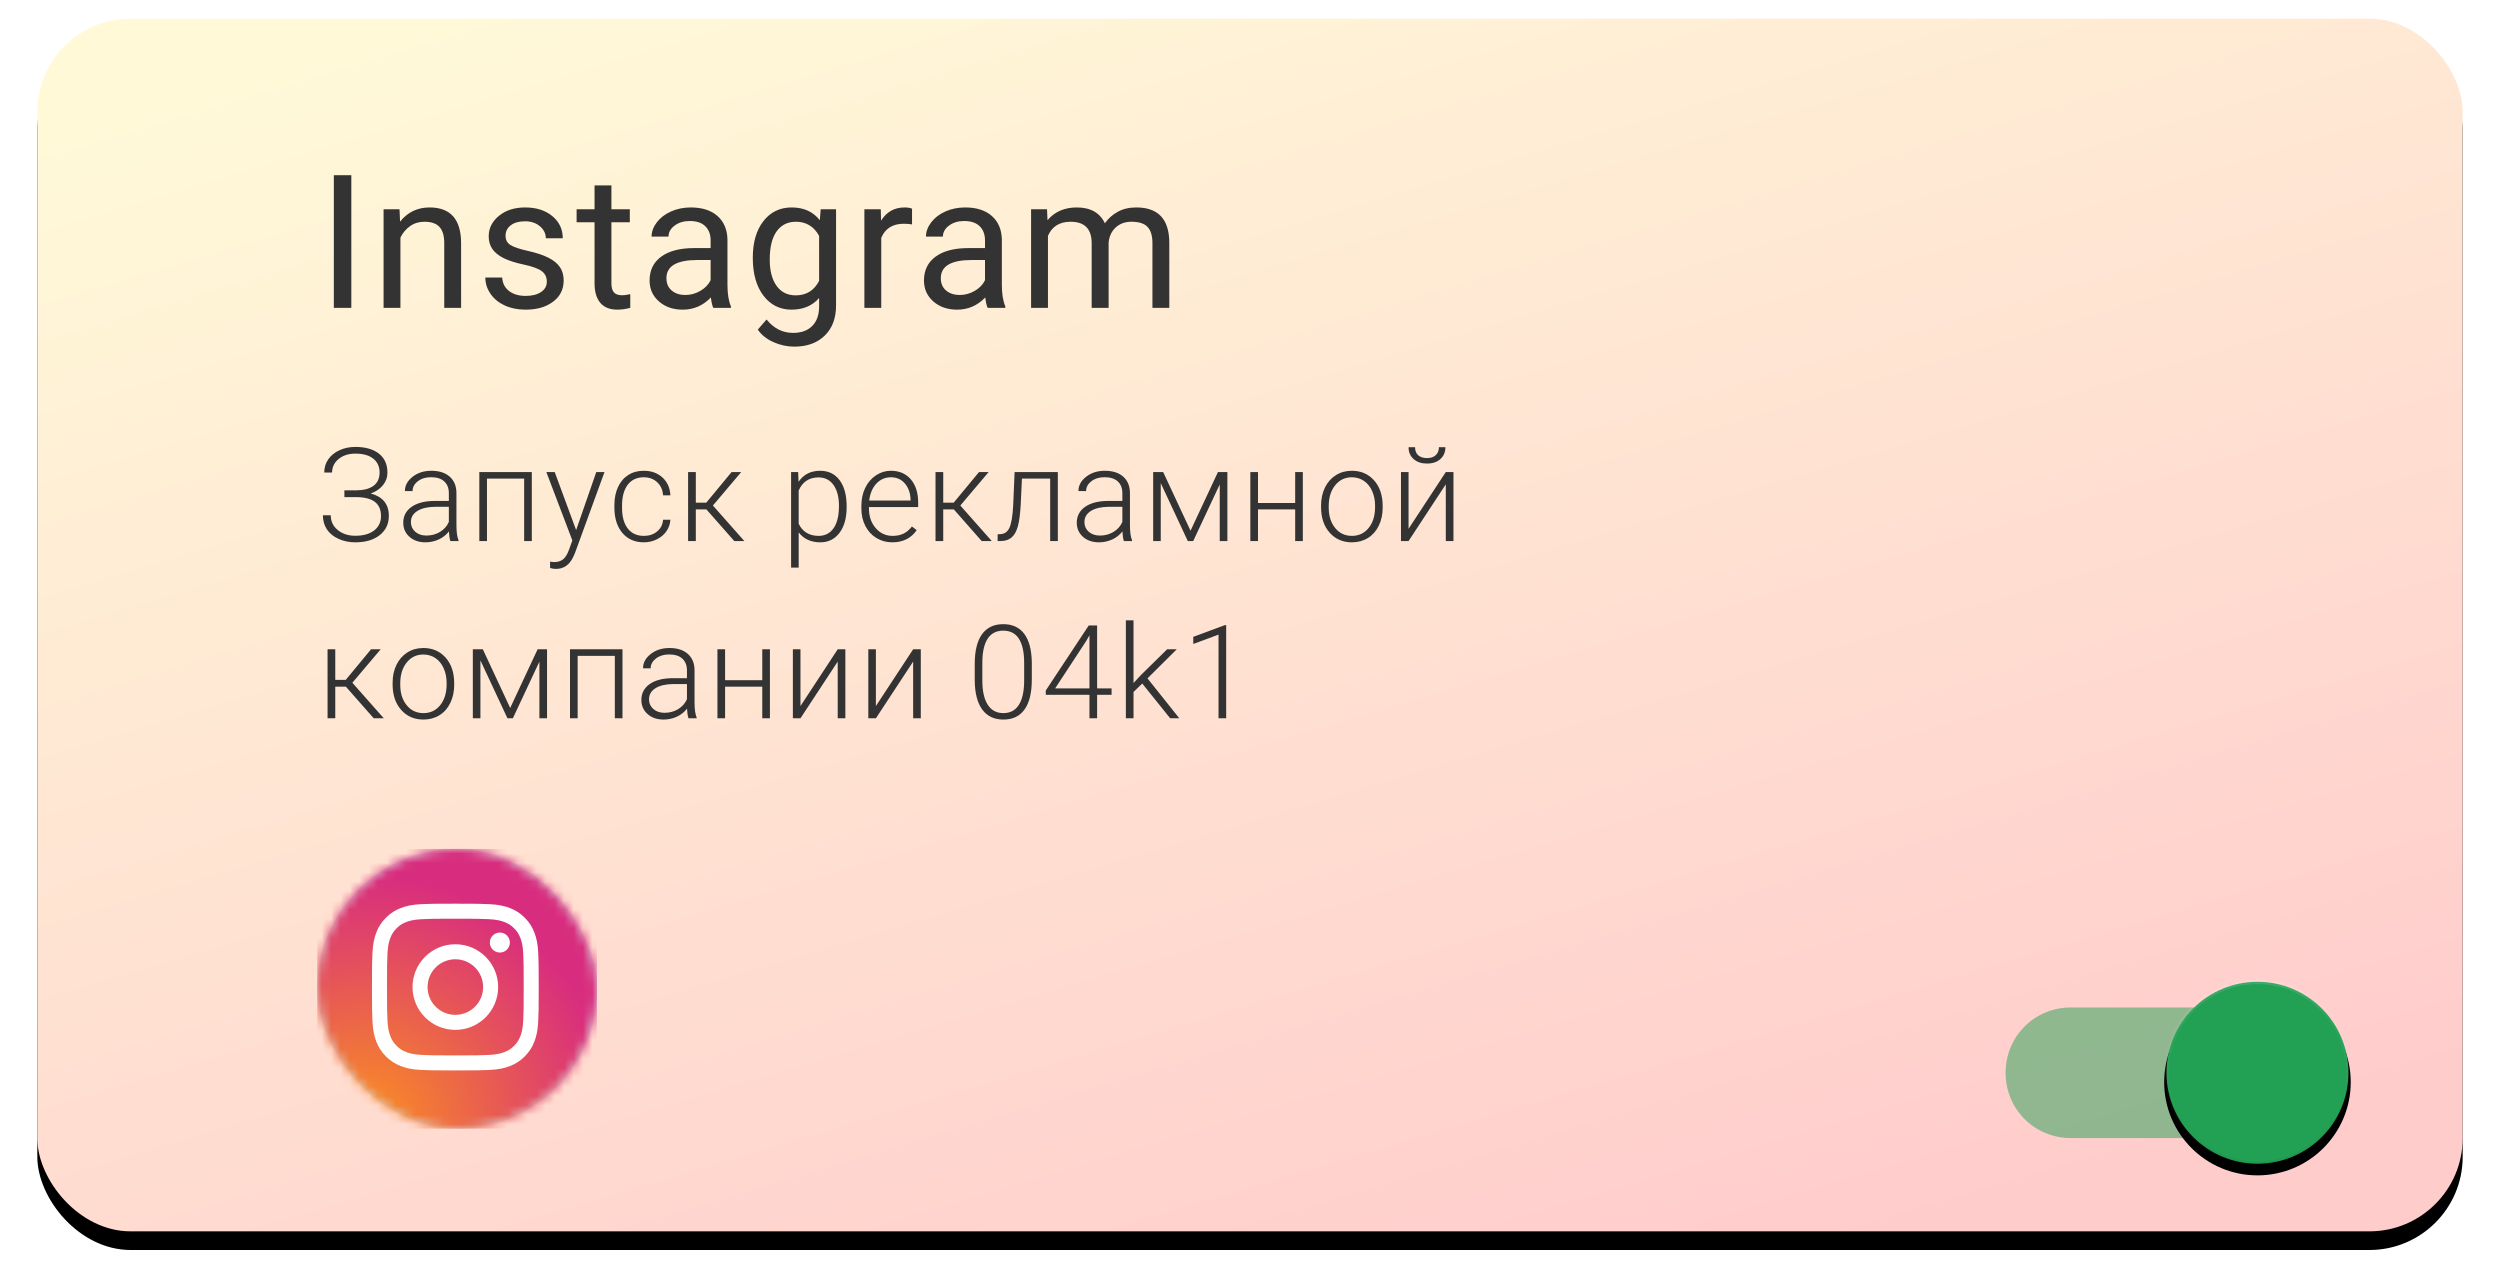 <?xml version="1.0" encoding="UTF-8"?> <svg xmlns="http://www.w3.org/2000/svg" xmlns:xlink="http://www.w3.org/1999/xlink" width="268px" height="138px" viewBox="0 0 268 138"> <!-- Generator: Sketch 50.2 (55047) - http://www.bohemiancoding.com/sketch --> <title>Group 9</title> <desc>Created with Sketch.</desc> <defs> <linearGradient x1="17.099%" y1="0%" x2="76.717%" y2="100%" id="linearGradient-1"> <stop stop-color="#FFF9D8" offset="0%"></stop> <stop stop-color="#FFCCCC" offset="100%"></stop> </linearGradient> <rect id="path-2" x="0" y="0" width="260" height="130" rx="10"></rect> <filter x="-2.7%" y="-3.8%" width="105.4%" height="110.8%" filterUnits="objectBoundingBox" id="filter-3"> <feOffset dx="0" dy="2" in="SourceAlpha" result="shadowOffsetOuter1"></feOffset> <feGaussianBlur stdDeviation="2" in="shadowOffsetOuter1" result="shadowBlurOuter1"></feGaussianBlur> <feColorMatrix values="0 0 0 0 0 0 0 0 0 0 0 0 0 0 0 0 0 0 0.103 0" type="matrix" in="shadowBlurOuter1"></feColorMatrix> </filter> <rect id="path-4" x="0" y="0" width="30" height="30" rx="15"></rect> <radialGradient cx="17.899%" cy="97.809%" fx="17.899%" fy="97.809%" r="87.604%" id="radialGradient-6"> <stop stop-color="#FA8F21" offset="0%"></stop> <stop stop-color="#D82D7E" offset="100%"></stop> </radialGradient> <linearGradient x1="50%" y1="0%" x2="50%" y2="99.021%" id="linearGradient-7"> <stop stop-color="#000000" stop-opacity="0" offset="0%"></stop> <stop stop-color="#000000" stop-opacity="0.02" offset="80%"></stop> <stop stop-color="#000000" stop-opacity="0.04" offset="100%"></stop> </linearGradient> <linearGradient x1="50%" y1="0%" x2="50%" y2="100%" id="linearGradient-8"> <stop stop-color="#FFFFFF" stop-opacity="0.12" offset="0%"></stop> <stop stop-color="#FFFFFF" stop-opacity="0.06" offset="20%"></stop> <stop stop-color="#FFFFFF" stop-opacity="0" offset="100%"></stop> </linearGradient> <circle id="path-9" cx="27" cy="10" r="10"></circle> <filter x="-15.0%" y="-10.0%" width="130.0%" height="130.0%" filterUnits="objectBoundingBox" id="filter-10"> <feOffset dx="0" dy="1" in="SourceAlpha" result="shadowOffsetOuter1"></feOffset> <feGaussianBlur stdDeviation="0.5" in="shadowOffsetOuter1" result="shadowBlurOuter1"></feGaussianBlur> <feComposite in="shadowBlurOuter1" in2="SourceAlpha" operator="out" result="shadowBlurOuter1"></feComposite> <feColorMatrix values="0 0 0 0 0 0 0 0 0 0 0 0 0 0 0 0 0 0 0.238 0" type="matrix" in="shadowBlurOuter1" result="shadowMatrixOuter1"></feColorMatrix> <feOffset dx="0" dy="0" in="SourceAlpha" result="shadowOffsetOuter2"></feOffset> <feGaussianBlur stdDeviation="0.5" in="shadowOffsetOuter2" result="shadowBlurOuter2"></feGaussianBlur> <feComposite in="shadowBlurOuter2" in2="SourceAlpha" operator="out" result="shadowBlurOuter2"></feComposite> <feColorMatrix values="0 0 0 0 0 0 0 0 0 0 0 0 0 0 0 0 0 0 0.12 0" type="matrix" in="shadowBlurOuter2" result="shadowMatrixOuter2"></feColorMatrix> <feMerge> <feMergeNode in="shadowMatrixOuter1"></feMergeNode> <feMergeNode in="shadowMatrixOuter2"></feMergeNode> </feMerge> </filter> </defs> <g id="Page-1" stroke="none" stroke-width="1" fill="none" fill-rule="evenodd"> <g id="minimalMacbook-Copy" transform="translate(-8316, -7943)"> <g id="Group-9" transform="translate(8320, 7945)"> <g id="Rectangle-Copy-7"> <use fill="black" fill-opacity="1" filter="url(#filter-3)" xlink:href="#path-2"></use> <use fill="url(#linearGradient-1)" fill-rule="evenodd" xlink:href="#path-2"></use> </g> <g id="instagram-2-1" transform="translate(30, 89)"> <mask id="mask-5" fill="white"> <use xlink:href="#path-4"></use> </mask> <use id="Rectangle-8" fill="#D8D8D8" xlink:href="#path-4"></use> <path d="M7.607,29.894 C5.823,29.813 4.854,29.516 4.209,29.264 C3.355,28.932 2.746,28.536 2.105,27.896 C1.464,27.256 1.067,26.647 0.736,25.792 C0.485,25.148 0.188,24.179 0.107,22.395 C0.018,20.466 0,19.887 0,15.001 C0,10.115 0.02,9.538 0.106,7.607 C0.187,5.823 0.486,4.856 0.736,4.209 C1.068,3.355 1.465,2.746 2.104,2.104 C2.744,1.464 3.353,1.066 4.208,0.736 C4.853,0.484 5.822,0.187 7.606,0.106 C9.536,0.018 10.115,0 15,0 C19.886,0 20.463,0.02 22.394,0.106 C24.178,0.187 25.145,0.486 25.792,0.736 C26.646,1.066 27.255,1.464 27.896,2.104 C28.537,2.744 28.932,3.354 29.264,4.208 C29.516,4.853 29.813,5.822 29.894,7.606 C29.982,9.537 30,10.114 30,15 C30,19.885 29.982,20.464 29.894,22.395 C29.813,24.179 29.514,25.148 29.264,25.792 C28.932,26.647 28.536,27.256 27.896,27.896 C27.256,28.536 26.646,28.932 25.792,29.264 C25.147,29.516 24.178,29.813 22.394,29.894 C20.465,29.982 19.886,30 15,30 C10.115,30 9.536,29.983 7.607,29.894" id="Shape" fill="url(#radialGradient-6)" fill-rule="nonzero" mask="url(#mask-5)"></path> <path d="M11.834,14.812 C11.834,13.167 13.168,11.833 14.813,11.833 C16.458,11.833 17.792,13.167 17.792,14.812 C17.792,16.458 16.458,17.792 14.813,17.792 C13.168,17.792 11.834,16.458 11.834,14.812 M10.223,14.812 C10.223,17.347 12.278,19.402 14.813,19.402 C17.348,19.402 19.402,17.347 19.402,14.812 C19.402,12.278 17.348,10.223 14.813,10.223 C12.278,10.223 10.223,12.278 10.223,14.812 M18.512,10.041 C18.511,10.634 18.991,11.114 19.584,11.114 C20.176,11.114 20.656,10.634 20.657,10.042 C20.657,9.45 20.177,8.969 19.585,8.969 L19.584,8.969 C18.992,8.969 18.512,9.449 18.512,10.041 M11.202,22.087 C10.331,22.048 9.857,21.903 9.542,21.78 C9.125,21.618 8.827,21.424 8.514,21.112 C8.201,20.799 8.007,20.501 7.846,20.084 C7.723,19.77 7.578,19.296 7.538,18.424 C7.495,17.482 7.486,17.199 7.486,14.813 C7.486,12.426 7.495,12.144 7.538,11.201 C7.578,10.329 7.724,9.857 7.846,9.541 C8.008,9.124 8.201,8.826 8.514,8.513 C8.827,8.2 9.124,8.006 9.542,7.845 C9.857,7.722 10.331,7.577 11.202,7.537 C12.144,7.494 12.427,7.485 14.813,7.485 C17.199,7.485 17.482,7.494 18.425,7.537 C19.296,7.577 19.769,7.723 20.085,7.845 C20.502,8.006 20.8,8.201 21.113,8.513 C21.426,8.826 21.619,9.124 21.781,9.541 C21.904,9.856 22.049,10.33 22.089,11.201 C22.132,12.144 22.141,12.426 22.141,14.813 C22.141,17.2 22.132,17.482 22.089,18.425 C22.049,19.296 21.903,19.77 21.781,20.084 C21.619,20.502 21.425,20.799 21.113,21.112 C20.8,21.424 20.502,21.618 20.085,21.78 C19.77,21.903 19.296,22.048 18.425,22.088 C17.483,22.131 17.2,22.14 14.813,22.14 C12.426,22.14 12.144,22.131 11.202,22.088 M11.128,5.929 C10.176,5.972 9.526,6.123 8.958,6.344 C8.371,6.572 7.873,6.879 7.375,7.375 C6.878,7.872 6.572,8.37 6.344,8.958 C6.123,9.527 5.972,10.176 5.929,11.128 C5.885,12.081 5.875,12.385 5.875,14.812 C5.875,17.24 5.885,17.544 5.929,18.497 C5.972,19.449 6.123,20.098 6.344,20.667 C6.572,21.254 6.878,21.753 7.375,22.25 C7.873,22.746 8.37,23.052 8.958,23.281 C9.527,23.502 10.176,23.653 11.128,23.696 C12.081,23.739 12.386,23.75 14.813,23.75 C17.24,23.75 17.545,23.74 18.498,23.696 C19.449,23.653 20.099,23.502 20.667,23.281 C21.255,23.052 21.753,22.746 22.251,22.25 C22.748,21.753 23.053,21.254 23.281,20.667 C23.502,20.098 23.654,19.449 23.697,18.497 C23.74,17.544 23.75,17.24 23.75,14.812 C23.75,12.385 23.74,12.081 23.697,11.128 C23.653,10.176 23.502,9.526 23.281,8.958 C23.053,8.371 22.747,7.873 22.251,7.375 C21.754,6.878 21.255,6.572 20.668,6.344 C20.099,6.123 19.449,5.972 18.498,5.929 C17.545,5.886 17.241,5.875 14.814,5.875 C12.387,5.875 12.082,5.885 11.128,5.929" id="Shape" fill="#FFFFFF" fill-rule="nonzero" mask="url(#mask-5)"></path> </g> <g id="Group-11-Copy" transform="translate(211, 103)"> <path d="M34,10 C34,13.9 30.9,17 27,17 L7,17 C3.1,17 0,13.9 0,10 L0,10 C0,6.1 3.1,3 7,3 L27,3 C30.9,3 34,6.1 34,10 L34,10 L34,10 Z" id="track" fill="#22A053" opacity="0.5"></path> <g id="knob"> <use fill="black" fill-opacity="1" filter="url(#filter-10)" xlink:href="#path-9"></use> <circle stroke="url(#linearGradient-7)" stroke-width="0.5" stroke-linejoin="square" fill="#22A053" fill-rule="evenodd" cx="27" cy="10" r="9.75"></circle> <circle stroke="url(#linearGradient-8)" stroke-width="0.5" stroke-linejoin="square" cx="27" cy="10" r="9.75"></circle> </g> </g> <path d="M36.692,48.645 C36.692,48.02 36.467,47.528 36.016,47.168 C35.564,46.808 34.922,46.628 34.088,46.628 C33.368,46.628 32.773,46.819 32.304,47.202 C31.834,47.585 31.6,48.07 31.6,48.658 L30.759,48.658 C30.759,48.13 30.902,47.657 31.189,47.24 C31.477,46.823 31.879,46.497 32.396,46.262 C32.913,46.028 33.477,45.91 34.088,45.91 C35.163,45.91 36.007,46.149 36.617,46.628 C37.228,47.106 37.533,47.785 37.533,48.665 C37.533,49.171 37.371,49.622 37.048,50.019 C36.724,50.415 36.289,50.709 35.742,50.9 C37.036,51.247 37.684,52.047 37.684,53.3 C37.684,54.161 37.359,54.849 36.709,55.364 C36.06,55.879 35.186,56.137 34.088,56.137 C33.423,56.137 32.816,56.01 32.27,55.757 C31.723,55.504 31.31,55.163 31.032,54.732 C30.754,54.301 30.615,53.803 30.615,53.238 L31.456,53.238 C31.456,53.876 31.704,54.402 32.201,54.814 C32.698,55.226 33.327,55.433 34.088,55.433 C34.949,55.433 35.624,55.242 36.111,54.862 C36.599,54.481 36.843,53.97 36.843,53.327 C36.843,52.648 36.626,52.141 36.193,51.806 C35.76,51.471 35.093,51.299 34.19,51.29 L32.919,51.29 L32.919,50.565 L34.149,50.565 C34.979,50.561 35.61,50.398 36.043,50.077 C36.476,49.755 36.692,49.278 36.692,48.645 Z M44.28,56 C44.198,55.768 44.146,55.424 44.123,54.968 C43.836,55.341 43.47,55.63 43.026,55.833 C42.582,56.035 42.111,56.137 41.614,56.137 C40.903,56.137 40.328,55.938 39.888,55.542 C39.448,55.146 39.229,54.644 39.229,54.038 C39.229,53.318 39.528,52.748 40.127,52.329 C40.727,51.91 41.562,51.7 42.633,51.7 L44.116,51.7 L44.116,50.859 C44.116,50.331 43.953,49.915 43.627,49.612 C43.302,49.309 42.827,49.157 42.202,49.157 C41.632,49.157 41.161,49.303 40.787,49.595 C40.413,49.886 40.227,50.237 40.227,50.647 L39.406,50.641 C39.406,50.053 39.68,49.543 40.227,49.113 C40.773,48.682 41.446,48.467 42.243,48.467 C43.068,48.467 43.719,48.673 44.195,49.085 C44.671,49.498 44.916,50.073 44.93,50.812 L44.93,54.312 C44.93,55.027 45.005,55.562 45.155,55.918 L45.155,56 L44.28,56 Z M41.71,55.412 C42.257,55.412 42.746,55.28 43.176,55.016 C43.607,54.751 43.92,54.398 44.116,53.956 L44.116,52.329 L42.653,52.329 C41.838,52.338 41.2,52.487 40.739,52.777 C40.279,53.066 40.049,53.464 40.049,53.97 C40.049,54.384 40.203,54.729 40.51,55.002 C40.818,55.275 41.218,55.412 41.71,55.412 Z M53.01,56 L52.189,56 L52.189,49.308 L48.204,49.308 L48.204,56 L47.384,56 L47.384,48.604 L53.01,48.604 L53.01,56 Z M57.761,54.824 L59.921,48.604 L60.803,48.604 L57.645,57.258 L57.48,57.641 C57.075,58.538 56.448,58.987 55.601,58.987 C55.405,58.987 55.195,58.955 54.972,58.892 L54.965,58.215 L55.389,58.256 C55.79,58.256 56.114,58.157 56.363,57.958 C56.611,57.76 56.822,57.42 56.995,56.937 L57.357,55.938 L54.568,48.604 L55.464,48.604 L57.761,54.824 Z M65.021,55.446 C65.59,55.446 66.068,55.286 66.453,54.964 C66.838,54.643 67.046,54.227 67.078,53.717 L67.864,53.717 C67.841,54.168 67.7,54.579 67.44,54.951 C67.181,55.322 66.835,55.613 66.405,55.822 C65.974,56.032 65.513,56.137 65.021,56.137 C64.05,56.137 63.281,55.799 62.713,55.125 C62.146,54.451 61.862,53.544 61.862,52.404 L61.862,52.158 C61.862,51.429 61.99,50.784 62.245,50.224 C62.5,49.663 62.866,49.23 63.342,48.925 C63.819,48.619 64.376,48.467 65.014,48.467 C65.825,48.467 66.494,48.708 67.02,49.191 C67.546,49.674 67.828,50.31 67.864,51.099 L67.078,51.099 C67.042,50.52 66.833,50.053 66.453,49.697 C66.072,49.342 65.592,49.164 65.014,49.164 C64.275,49.164 63.702,49.431 63.294,49.964 C62.887,50.497 62.683,51.244 62.683,52.206 L62.683,52.445 C62.683,53.389 62.887,54.125 63.294,54.653 C63.702,55.182 64.278,55.446 65.021,55.446 Z M71.727,52.609 L70.592,52.609 L70.592,56 L69.765,56 L69.765,48.604 L70.592,48.604 L70.592,51.885 L71.713,51.885 L74.427,48.604 L75.459,48.604 L72.424,52.192 L75.794,56 L74.714,56 L71.727,52.609 Z M86.759,52.377 C86.759,53.53 86.504,54.445 85.993,55.122 C85.483,55.798 84.799,56.137 83.942,56.137 C82.931,56.137 82.156,55.781 81.618,55.07 L81.618,58.844 L80.805,58.844 L80.805,48.604 L81.563,48.604 L81.604,49.649 C82.138,48.861 82.91,48.467 83.922,48.467 C84.806,48.467 85.5,48.802 86.003,49.472 C86.507,50.142 86.759,51.071 86.759,52.261 L86.759,52.377 Z M85.938,52.233 C85.938,51.29 85.745,50.545 85.357,49.998 C84.97,49.451 84.43,49.178 83.737,49.178 C83.236,49.178 82.805,49.299 82.445,49.54 C82.085,49.782 81.81,50.132 81.618,50.593 L81.618,54.141 C81.814,54.564 82.094,54.888 82.459,55.111 C82.824,55.335 83.254,55.446 83.751,55.446 C84.439,55.446 84.976,55.172 85.361,54.623 C85.746,54.073 85.938,53.277 85.938,52.233 Z M91.653,56.137 C91.024,56.137 90.456,55.982 89.948,55.672 C89.44,55.362 89.044,54.93 88.762,54.376 C88.479,53.823 88.338,53.202 88.338,52.514 L88.338,52.22 C88.338,51.509 88.476,50.868 88.751,50.299 C89.027,49.729 89.411,49.281 89.903,48.956 C90.396,48.63 90.929,48.467 91.503,48.467 C92.401,48.467 93.113,48.773 93.639,49.386 C94.166,49.999 94.429,50.837 94.429,51.898 L94.429,52.356 L89.151,52.356 L89.151,52.514 C89.151,53.352 89.392,54.051 89.873,54.609 C90.353,55.167 90.958,55.446 91.688,55.446 C92.125,55.446 92.511,55.367 92.846,55.207 C93.181,55.048 93.485,54.792 93.759,54.441 L94.271,54.831 C93.67,55.702 92.797,56.137 91.653,56.137 Z M91.503,49.164 C90.888,49.164 90.369,49.39 89.948,49.841 C89.526,50.292 89.27,50.898 89.179,51.659 L93.615,51.659 L93.615,51.57 C93.592,50.859 93.39,50.281 93.007,49.834 C92.624,49.387 92.123,49.164 91.503,49.164 Z M98.25,52.609 L97.115,52.609 L97.115,56 L96.288,56 L96.288,48.604 L97.115,48.604 L97.115,51.885 L98.236,51.885 L100.95,48.604 L101.982,48.604 L98.947,52.192 L102.317,56 L101.237,56 L98.25,52.609 Z M109.399,48.604 L109.399,56 L108.579,56 L108.579,49.308 L105.551,49.308 L105.421,52.076 C105.366,53.102 105.264,53.884 105.113,54.424 C104.963,54.964 104.74,55.362 104.443,55.617 C104.147,55.872 103.753,56 103.261,56 L102.946,56 L102.946,55.275 L103.199,55.262 C103.669,55.253 104.006,55.025 104.211,54.578 C104.416,54.132 104.55,53.334 104.614,52.186 L104.765,48.604 L109.399,48.604 Z M116.481,56 C116.399,55.768 116.347,55.424 116.324,54.968 C116.037,55.341 115.671,55.63 115.227,55.833 C114.783,56.035 114.312,56.137 113.815,56.137 C113.104,56.137 112.529,55.938 112.089,55.542 C111.65,55.146 111.43,54.644 111.43,54.038 C111.43,53.318 111.729,52.748 112.329,52.329 C112.928,51.91 113.763,51.7 114.834,51.7 L116.317,51.7 L116.317,50.859 C116.317,50.331 116.154,49.915 115.829,49.612 C115.503,49.309 115.028,49.157 114.403,49.157 C113.834,49.157 113.362,49.303 112.988,49.595 C112.615,49.886 112.428,50.237 112.428,50.647 L111.607,50.641 C111.607,50.053 111.881,49.543 112.428,49.113 C112.975,48.682 113.647,48.467 114.444,48.467 C115.269,48.467 115.92,48.673 116.396,49.085 C116.872,49.498 117.117,50.073 117.131,50.812 L117.131,54.312 C117.131,55.027 117.206,55.562 117.356,55.918 L117.356,56 L116.481,56 Z M113.911,55.412 C114.458,55.412 114.947,55.28 115.377,55.016 C115.808,54.751 116.121,54.398 116.317,53.956 L116.317,52.329 L114.854,52.329 C114.039,52.338 113.401,52.487 112.94,52.777 C112.48,53.066 112.25,53.464 112.25,53.97 C112.25,54.384 112.404,54.729 112.711,55.002 C113.019,55.275 113.419,55.412 113.911,55.412 Z M123.625,54.893 L126.564,48.604 L127.576,48.604 L127.576,56 L126.756,56 L126.756,49.93 L123.912,56 L123.331,56 L120.433,49.793 L120.433,56 L119.619,56 L119.619,48.604 L120.692,48.604 L123.625,54.893 Z M135.663,56 L134.843,56 L134.843,52.609 L130.857,52.609 L130.857,56 L130.037,56 L130.037,48.604 L130.857,48.604 L130.857,51.919 L134.843,51.919 L134.843,48.604 L135.663,48.604 L135.663,56 Z M137.618,52.192 C137.618,51.481 137.756,50.841 138.032,50.271 C138.307,49.702 138.697,49.259 139.201,48.942 C139.704,48.625 140.275,48.467 140.913,48.467 C141.897,48.467 142.695,48.812 143.306,49.502 C143.916,50.193 144.222,51.108 144.222,52.247 L144.222,52.418 C144.222,53.133 144.084,53.777 143.808,54.349 C143.532,54.921 143.144,55.362 142.643,55.672 C142.141,55.982 141.569,56.137 140.927,56.137 C139.947,56.137 139.151,55.792 138.538,55.101 C137.925,54.411 137.618,53.496 137.618,52.356 L137.618,52.192 Z M138.438,52.418 C138.438,53.302 138.667,54.028 139.125,54.595 C139.583,55.163 140.184,55.446 140.927,55.446 C141.665,55.446 142.263,55.163 142.721,54.595 C143.179,54.028 143.408,53.279 143.408,52.35 L143.408,52.192 C143.408,51.627 143.303,51.11 143.094,50.641 C142.884,50.171 142.59,49.808 142.212,49.55 C141.834,49.293 141.401,49.164 140.913,49.164 C140.184,49.164 139.589,49.45 139.129,50.022 C138.669,50.594 138.438,51.342 138.438,52.268 L138.438,52.418 Z M150.989,48.604 L151.81,48.604 L151.81,56 L150.989,56 L150.989,49.923 L146.997,56 L146.184,56 L146.184,48.604 L146.997,48.604 L146.997,54.688 L150.989,48.604 Z M150.948,45.938 C150.948,46.462 150.769,46.885 150.412,47.209 C150.054,47.533 149.574,47.694 148.973,47.694 C148.38,47.694 147.903,47.534 147.541,47.212 C147.178,46.891 146.997,46.466 146.997,45.938 L147.694,45.938 C147.694,46.316 147.807,46.605 148.033,46.806 C148.258,47.006 148.572,47.106 148.973,47.106 C149.374,47.106 149.687,47.002 149.913,46.792 C150.138,46.582 150.251,46.298 150.251,45.938 L150.948,45.938 Z M33.076,71.609 L31.941,71.609 L31.941,75 L31.114,75 L31.114,67.604 L31.941,67.604 L31.941,70.885 L33.062,70.885 L35.776,67.604 L36.809,67.604 L33.773,71.192 L37.144,75 L36.063,75 L33.076,71.609 Z M38.087,71.192 C38.087,70.481 38.225,69.841 38.5,69.271 C38.776,68.702 39.166,68.259 39.669,67.942 C40.173,67.625 40.744,67.467 41.382,67.467 C42.366,67.467 43.164,67.812 43.774,68.502 C44.385,69.193 44.69,70.108 44.69,71.247 L44.69,71.418 C44.69,72.133 44.553,72.777 44.277,73.349 C44.001,73.921 43.613,74.362 43.111,74.672 C42.61,74.982 42.038,75.137 41.396,75.137 C40.416,75.137 39.619,74.792 39.006,74.101 C38.393,73.411 38.087,72.496 38.087,71.356 L38.087,71.192 Z M38.907,71.418 C38.907,72.302 39.136,73.028 39.594,73.595 C40.052,74.163 40.653,74.446 41.396,74.446 C42.134,74.446 42.732,74.163 43.19,73.595 C43.648,73.028 43.877,72.279 43.877,71.35 L43.877,71.192 C43.877,70.627 43.772,70.11 43.562,69.641 C43.353,69.171 43.059,68.808 42.681,68.55 C42.302,68.293 41.869,68.164 41.382,68.164 C40.653,68.164 40.058,68.45 39.598,69.022 C39.137,69.594 38.907,70.342 38.907,71.268 L38.907,71.418 Z M50.692,73.893 L53.632,67.604 L54.644,67.604 L54.644,75 L53.823,75 L53.823,68.93 L50.979,75 L50.398,75 L47.5,68.793 L47.5,75 L46.687,75 L46.687,67.604 L47.76,67.604 L50.692,73.893 Z M62.73,75 L61.91,75 L61.91,68.308 L57.925,68.308 L57.925,75 L57.104,75 L57.104,67.604 L62.73,67.604 L62.73,75 Z M69.806,75 C69.724,74.768 69.671,74.424 69.648,73.968 C69.361,74.341 68.996,74.63 68.551,74.833 C68.107,75.035 67.636,75.137 67.14,75.137 C66.429,75.137 65.853,74.938 65.414,74.542 C64.974,74.146 64.754,73.644 64.754,73.038 C64.754,72.318 65.054,71.748 65.653,71.329 C66.252,70.91 67.087,70.7 68.158,70.7 L69.642,70.7 L69.642,69.859 C69.642,69.331 69.479,68.915 69.153,68.612 C68.827,68.309 68.352,68.157 67.728,68.157 C67.158,68.157 66.686,68.303 66.312,68.595 C65.939,68.886 65.752,69.237 65.752,69.647 L64.932,69.641 C64.932,69.053 65.205,68.543 65.752,68.113 C66.299,67.682 66.971,67.467 67.769,67.467 C68.593,67.467 69.244,67.673 69.72,68.085 C70.196,68.498 70.441,69.073 70.455,69.812 L70.455,73.312 C70.455,74.027 70.53,74.562 70.681,74.918 L70.681,75 L69.806,75 Z M67.235,74.412 C67.782,74.412 68.271,74.28 68.702,74.016 C69.132,73.751 69.446,73.398 69.642,72.956 L69.642,71.329 L68.179,71.329 C67.363,71.338 66.725,71.487 66.265,71.777 C65.804,72.066 65.574,72.464 65.574,72.97 C65.574,73.384 65.728,73.729 66.036,74.002 C66.343,74.275 66.743,74.412 67.235,74.412 Z M78.535,75 L77.715,75 L77.715,71.609 L73.729,71.609 L73.729,75 L72.909,75 L72.909,67.604 L73.729,67.604 L73.729,70.919 L77.715,70.919 L77.715,67.604 L78.535,67.604 L78.535,75 Z M85.802,67.604 L86.622,67.604 L86.622,75 L85.802,75 L85.802,68.923 L81.81,75 L80.996,75 L80.996,67.604 L81.81,67.604 L81.81,73.688 L85.802,67.604 Z M93.889,67.604 L94.709,67.604 L94.709,75 L93.889,75 L93.889,68.923 L89.896,75 L89.083,75 L89.083,67.604 L89.896,67.604 L89.896,73.688 L93.889,67.604 Z M106.61,70.851 C106.61,72.254 106.353,73.319 105.838,74.046 C105.323,74.773 104.564,75.137 103.562,75.137 C102.577,75.137 101.823,74.78 101.299,74.067 C100.775,73.354 100.506,72.316 100.492,70.953 L100.492,69.169 C100.492,67.77 100.752,66.71 101.271,65.99 C101.791,65.27 102.55,64.91 103.548,64.91 C104.532,64.91 105.284,65.258 105.804,65.953 C106.323,66.648 106.592,67.672 106.61,69.025 L106.61,70.851 Z M105.79,69.066 C105.79,67.927 105.604,67.066 105.233,66.482 C104.861,65.899 104.3,65.607 103.548,65.607 C102.81,65.607 102.254,65.892 101.88,66.462 C101.506,67.032 101.315,67.872 101.306,68.984 L101.306,70.939 C101.306,72.074 101.498,72.942 101.883,73.544 C102.268,74.146 102.828,74.446 103.562,74.446 C104.291,74.446 104.843,74.152 105.219,73.564 C105.595,72.977 105.785,72.115 105.79,70.98 L105.79,69.066 Z M113.61,71.794 L115.162,71.794 L115.162,72.484 L113.61,72.484 L113.61,75 L112.79,75 L112.79,72.484 L108.107,72.484 L108.107,72.02 L112.715,65.047 L113.61,65.047 L113.61,71.794 Z M109.112,71.794 L112.79,71.794 L112.79,66.106 L112.428,66.735 L109.112,71.794 Z M118.45,71.274 L117.514,72.177 L117.514,75 L116.693,75 L116.693,64.5 L117.514,64.5 L117.514,71.22 L118.286,70.386 L121.116,67.604 L122.148,67.604 L119.011,70.721 L122.422,75 L121.444,75 L118.45,71.274 Z M127.446,75 L126.626,75 L126.626,66.031 L123.919,67.036 L123.919,66.271 L127.31,65.013 L127.446,65.013 L127.446,75 Z" id="Запуск-рекламной-ком" fill="#333333"></path> <path d="M33.662,31 L31.787,31 L31.787,16.781 L33.662,16.781 L33.662,31 Z M38.828,20.434 L38.887,21.762 C39.694,20.746 40.749,20.238 42.051,20.238 C44.284,20.238 45.41,21.498 45.43,24.018 L45.43,31 L43.623,31 L43.623,24.008 C43.617,23.246 43.442,22.683 43.101,22.318 C42.759,21.954 42.227,21.771 41.504,21.771 C40.918,21.771 40.404,21.928 39.961,22.24 C39.518,22.553 39.173,22.963 38.926,23.471 L38.926,31 L37.119,31 L37.119,20.434 L38.828,20.434 Z M54.619,28.197 C54.619,27.709 54.435,27.33 54.067,27.06 C53.7,26.789 53.058,26.557 52.144,26.361 C51.229,26.166 50.503,25.932 49.966,25.658 C49.429,25.385 49.032,25.059 48.774,24.682 C48.517,24.304 48.389,23.855 48.389,23.334 C48.389,22.468 48.755,21.736 49.487,21.137 C50.22,20.538 51.156,20.238 52.295,20.238 C53.493,20.238 54.465,20.548 55.21,21.166 C55.955,21.785 56.328,22.576 56.328,23.539 L54.512,23.539 C54.512,23.044 54.302,22.618 53.882,22.26 C53.462,21.902 52.933,21.723 52.295,21.723 C51.637,21.723 51.123,21.866 50.752,22.152 C50.381,22.439 50.195,22.813 50.195,23.275 C50.195,23.712 50.368,24.04 50.713,24.262 C51.058,24.483 51.681,24.695 52.583,24.896 C53.485,25.098 54.215,25.339 54.775,25.619 C55.335,25.899 55.75,26.236 56.021,26.63 C56.291,27.024 56.426,27.504 56.426,28.07 C56.426,29.014 56.048,29.771 55.293,30.341 C54.538,30.91 53.558,31.195 52.354,31.195 C51.507,31.195 50.758,31.046 50.107,30.746 C49.456,30.447 48.947,30.028 48.579,29.491 C48.211,28.954 48.027,28.373 48.027,27.748 L49.834,27.748 C49.867,28.354 50.109,28.834 50.562,29.188 C51.014,29.543 51.611,29.721 52.354,29.721 C53.037,29.721 53.586,29.582 53.999,29.306 C54.412,29.029 54.619,28.66 54.619,28.197 Z M61.543,17.875 L61.543,20.434 L63.516,20.434 L63.516,21.83 L61.543,21.83 L61.543,28.383 C61.543,28.806 61.631,29.123 61.807,29.335 C61.982,29.547 62.282,29.652 62.705,29.652 C62.913,29.652 63.2,29.613 63.564,29.535 L63.564,31 C63.089,31.13 62.627,31.195 62.178,31.195 C61.37,31.195 60.762,30.951 60.352,30.463 C59.941,29.975 59.736,29.281 59.736,28.383 L59.736,21.83 L57.812,21.83 L57.812,20.434 L59.736,20.434 L59.736,17.875 L61.543,17.875 Z M72.461,31 C72.357,30.792 72.272,30.421 72.207,29.887 C71.367,30.759 70.365,31.195 69.199,31.195 C68.158,31.195 67.303,30.901 66.636,30.312 C65.968,29.722 65.635,28.975 65.635,28.07 C65.635,26.97 66.053,26.116 66.89,25.507 C67.726,24.898 68.903,24.594 70.42,24.594 L72.178,24.594 L72.178,23.764 C72.178,23.132 71.989,22.629 71.611,22.255 C71.234,21.881 70.677,21.693 69.941,21.693 C69.297,21.693 68.757,21.856 68.32,22.182 C67.884,22.507 67.666,22.901 67.666,23.363 L65.85,23.363 C65.85,22.836 66.037,22.326 66.411,21.835 C66.785,21.343 67.293,20.954 67.935,20.668 C68.576,20.382 69.281,20.238 70.049,20.238 C71.266,20.238 72.22,20.543 72.91,21.151 C73.6,21.76 73.958,22.598 73.984,23.666 L73.984,28.529 C73.984,29.499 74.108,30.271 74.355,30.844 L74.355,31 L72.461,31 Z M69.463,29.623 C70.029,29.623 70.566,29.477 71.074,29.184 C71.582,28.891 71.95,28.51 72.178,28.041 L72.178,25.873 L70.762,25.873 C68.548,25.873 67.441,26.521 67.441,27.816 C67.441,28.383 67.63,28.826 68.008,29.145 C68.385,29.464 68.87,29.623 69.463,29.623 Z M76.699,25.629 C76.699,23.982 77.08,22.672 77.842,21.698 C78.604,20.725 79.613,20.238 80.869,20.238 C82.158,20.238 83.164,20.694 83.887,21.605 L83.975,20.434 L85.625,20.434 L85.625,30.746 C85.625,32.113 85.22,33.191 84.409,33.979 C83.599,34.766 82.51,35.16 81.143,35.16 C80.381,35.16 79.635,34.997 78.906,34.672 C78.177,34.346 77.62,33.9 77.236,33.334 L78.174,32.25 C78.949,33.207 79.896,33.686 81.016,33.686 C81.895,33.686 82.58,33.438 83.071,32.943 C83.563,32.449 83.809,31.752 83.809,30.854 L83.809,29.945 C83.086,30.779 82.1,31.195 80.85,31.195 C79.613,31.195 78.612,30.697 77.847,29.701 C77.082,28.705 76.699,27.348 76.699,25.629 Z M78.516,25.834 C78.516,27.025 78.76,27.961 79.248,28.642 C79.736,29.322 80.42,29.662 81.299,29.662 C82.438,29.662 83.275,29.145 83.809,28.109 L83.809,23.285 C83.255,22.276 82.425,21.771 81.318,21.771 C80.439,21.771 79.753,22.113 79.258,22.797 C78.763,23.48 78.516,24.493 78.516,25.834 Z M93.77,22.055 C93.496,22.009 93.2,21.986 92.881,21.986 C91.696,21.986 90.892,22.491 90.469,23.5 L90.469,31 L88.662,31 L88.662,20.434 L90.42,20.434 L90.449,21.654 C91.042,20.71 91.882,20.238 92.969,20.238 C93.32,20.238 93.587,20.284 93.77,20.375 L93.77,22.055 Z M101.875,31 C101.771,30.792 101.686,30.421 101.621,29.887 C100.781,30.759 99.779,31.195 98.613,31.195 C97.572,31.195 96.717,30.901 96.05,30.312 C95.382,29.722 95.049,28.975 95.049,28.07 C95.049,26.97 95.467,26.116 96.304,25.507 C97.14,24.898 98.317,24.594 99.834,24.594 L101.592,24.594 L101.592,23.764 C101.592,23.132 101.403,22.629 101.025,22.255 C100.648,21.881 100.091,21.693 99.355,21.693 C98.711,21.693 98.171,21.856 97.734,22.182 C97.298,22.507 97.08,22.901 97.08,23.363 L95.264,23.363 C95.264,22.836 95.451,22.326 95.825,21.835 C96.2,21.343 96.707,20.954 97.349,20.668 C97.99,20.382 98.695,20.238 99.463,20.238 C100.68,20.238 101.634,20.543 102.324,21.151 C103.014,21.76 103.372,22.598 103.398,23.666 L103.398,28.529 C103.398,29.499 103.522,30.271 103.77,30.844 L103.77,31 L101.875,31 Z M98.877,29.623 C99.443,29.623 99.98,29.477 100.488,29.184 C100.996,28.891 101.364,28.51 101.592,28.041 L101.592,25.873 L100.176,25.873 C97.962,25.873 96.855,26.521 96.855,27.816 C96.855,28.383 97.044,28.826 97.422,29.145 C97.799,29.464 98.285,29.623 98.877,29.623 Z M108.242,20.434 L108.291,21.605 C109.066,20.694 110.111,20.238 111.426,20.238 C112.904,20.238 113.91,20.805 114.443,21.938 C114.795,21.43 115.252,21.02 115.815,20.707 C116.379,20.395 117.044,20.238 117.812,20.238 C120.13,20.238 121.309,21.465 121.348,23.92 L121.348,31 L119.541,31 L119.541,24.027 C119.541,23.272 119.368,22.707 119.023,22.333 C118.678,21.959 118.099,21.771 117.285,21.771 C116.615,21.771 116.058,21.972 115.615,22.372 C115.173,22.772 114.915,23.311 114.844,23.988 L114.844,31 L113.027,31 L113.027,24.076 C113.027,22.54 112.275,21.771 110.771,21.771 C109.587,21.771 108.776,22.276 108.34,23.285 L108.34,31 L106.533,31 L106.533,20.434 L108.242,20.434 Z" id="Instagram" fill="#333333"></path> </g> </g> </g> </svg> 